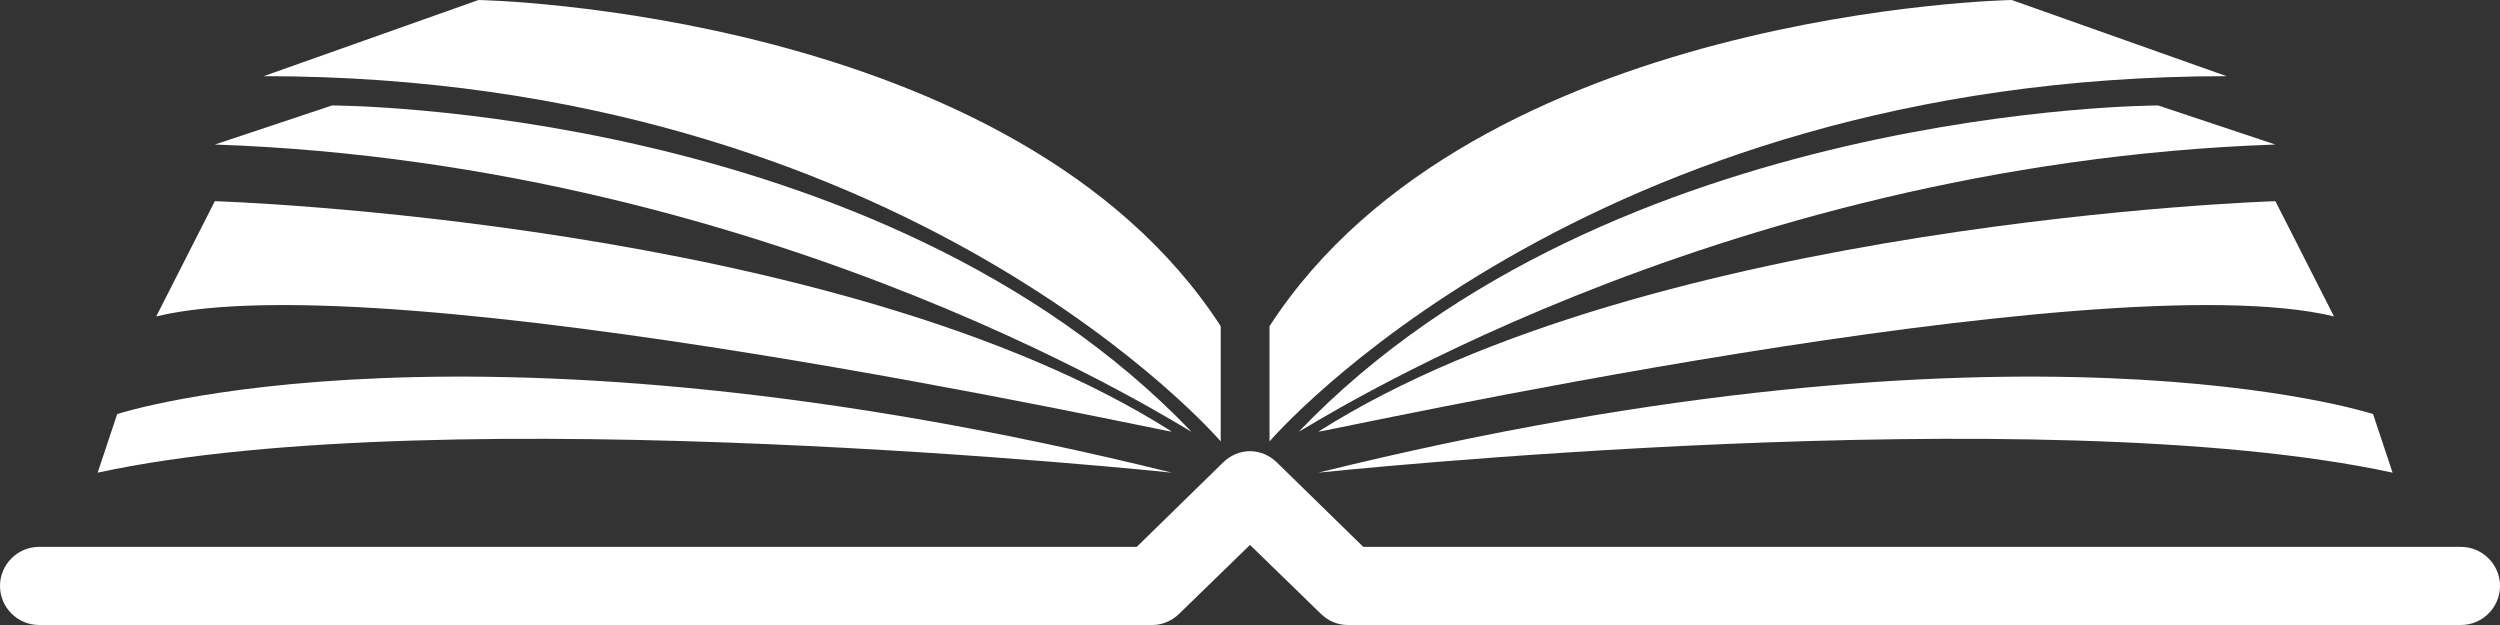 <?xml version="1.0" encoding="UTF-8" standalone="no"?><svg xmlns="http://www.w3.org/2000/svg" xmlns:xlink="http://www.w3.org/1999/xlink" fill="#ffffff" height="32" preserveAspectRatio="xMidYMid meet" version="1" viewBox="0.0 48.0 128.0 32.0" width="128" zoomAndPan="magnify"><rect x="0.0" y="48.0" width="128.0" height="32.0" fill="#333333" stroke="none"/><g id="change1_1"><path d="M126,80H69c-0.5,0-1-0.2-1.4-0.6L64,75.9l-3.6,3.5C60,79.8,59.5,80,59,80H2c-1.1,0-2-0.9-2-2s0.9-2,2-2h56.2l4.4-4.3 c0.8-0.8,2-0.8,2.8,0l4.4,4.3H126c1.1,0,2,0.9,2,2S127.1,80,126,80z" fill="inherit"/></g><g id="change1_2"><path d="M13.5,51.9l11-3.9c0,0,27.5,0.5,38,16.7v5.9C62.5,70.6,46.5,51.9,13.5,51.9z" fill="inherit"/></g><g id="change1_3"><path d="M11,55.4l6-2c0,0,28,0,44,16.7C61,70.2,40,56.4,11,55.4z" fill="inherit"/></g><g id="change1_4"><path d="M8,64.2l3-5.9c0,0,32,1,49,11.8C60,70.2,20,61.3,8,64.2z" fill="inherit"/></g><g id="change1_5"><path d="M6,69.2c0,0,18-5.9,54,3c0,0-37-3.9-55,0L6,69.2z" fill="inherit"/></g><g id="change1_6"><path d="M114,51.9L103,48c0,0-27.5,0.5-38,16.7v5.9C65,70.6,81,51.9,114,51.9z" fill="inherit"/></g><g id="change1_7"><path d="M116.5,55.4l-6-2c0,0-28,0-44,16.7C66.5,70.2,87.5,56.4,116.5,55.4z" fill="inherit"/></g><g id="change1_8"><path d="M119.5,64.2l-3-5.9c0,0-32,1-49,11.8C67.5,70.2,107.5,61.3,119.5,64.2z" fill="inherit"/></g><g id="change1_9"><path d="M121.5,69.2c0,0-18-5.9-54,3c0,0,37-3.9,55,0L121.5,69.2z" fill="inherit"/></g></svg>